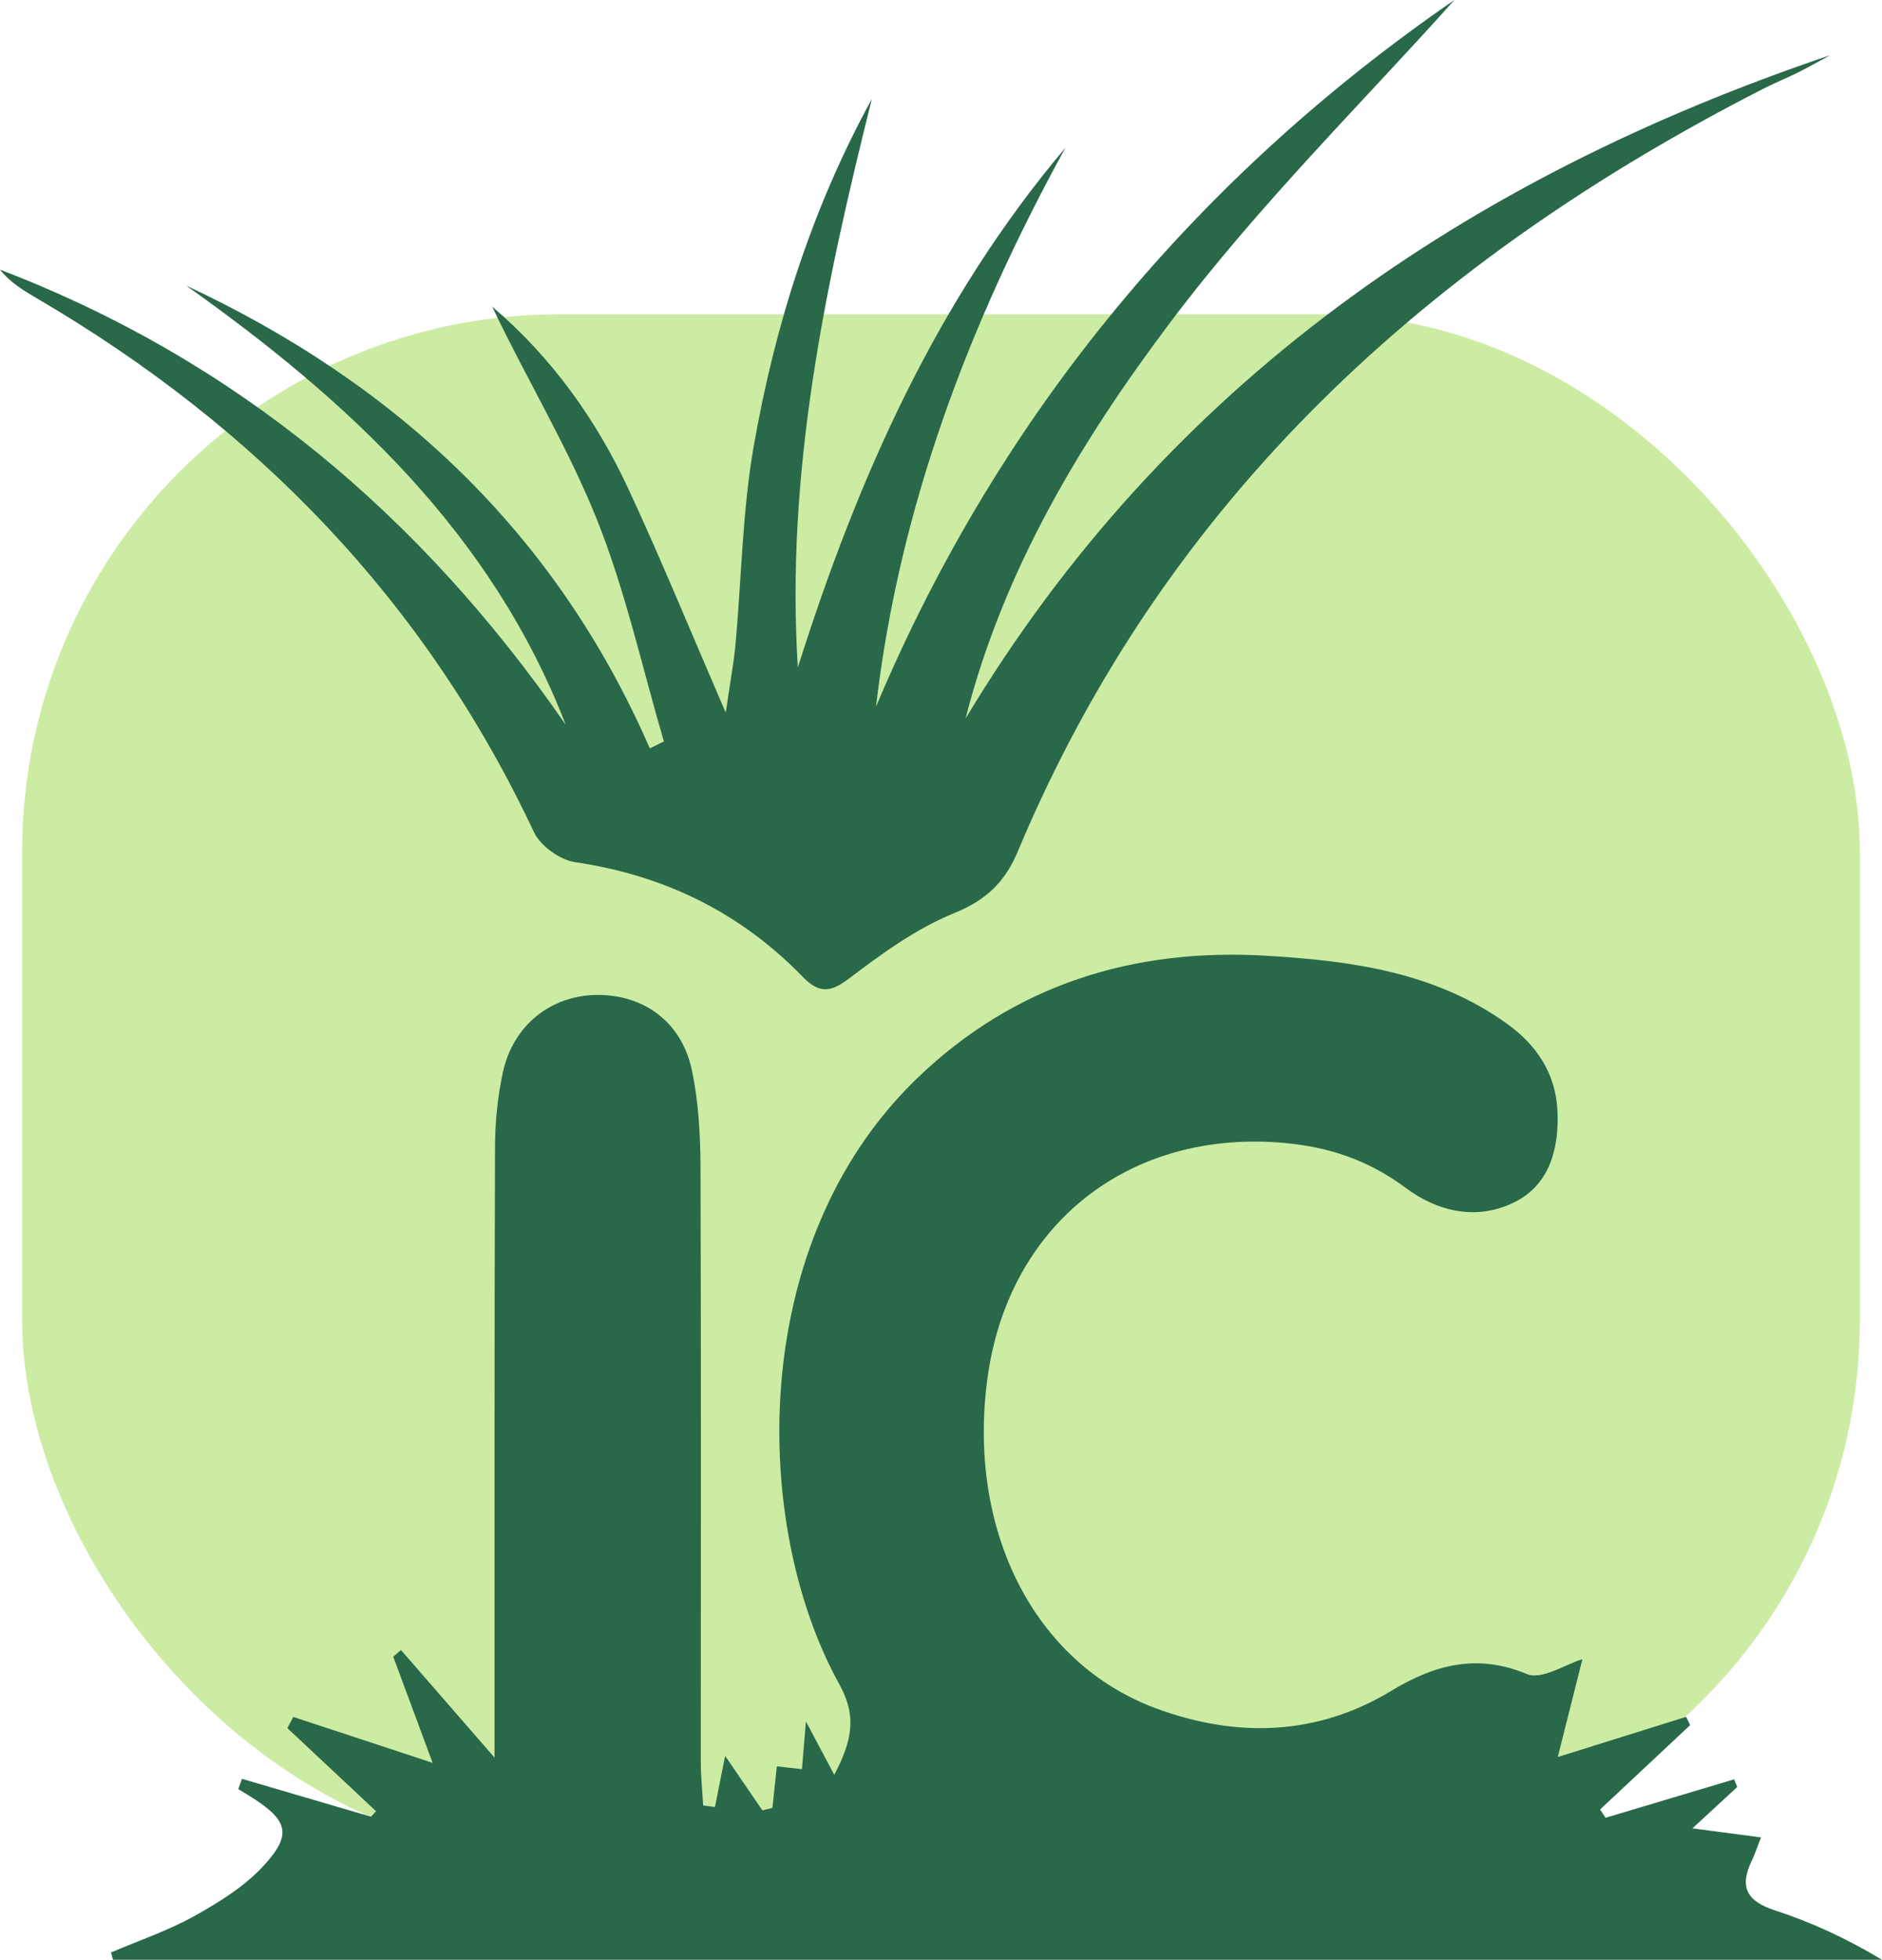 <?xml version="1.0" encoding="utf-8"?>
<svg xmlns="http://www.w3.org/2000/svg" data-name="Layer 2" id="Layer_2" viewBox="0 0 3708.52 3859.38">
  <defs>
    <style>
      .cls-1 {
        fill: #cceca3;
      }

      .cls-1, .cls-2 {
        stroke-width: 0px;
      }

      .cls-2 {
        fill: #296849;
      }
    </style>
  </defs>
  <g data-name="Layer 1" id="Layer_1-2">
    <g>
      <rect class="cls-1" height="3039.42" rx="1058.78" ry="1058.78" width="3621.27" x="43.62" y="618.99"/>
      <g>
        <path class="cls-2" d="M974.49,3461.22c0-28.4,0-52.21,0-76.01.09-375.69-.37-751.37.96-1127.05.17-49.02,5.16-98.97,15.58-146.81,20.17-92.57,95-151.27,185.12-152,92.68-.75,166.96,53.18,187.04,147.6,13.22,62.17,16.95,127.3,17.17,191.13,1.35,390.51.39,781.02.58,1171.53.01,28.64,3.05,57.28,4.68,85.92,7.74.99,15.47,1.98,23.21,2.97,6.22-31.17,12.44-62.33,20.07-100.58,26.04,38.03,49.73,72.64,73.43,107.24,6.58-1.66,13.16-3.31,19.74-4.97,2.8-26.26,5.6-52.52,8.72-81.74,13.75,1.56,29.79,3.37,49.48,5.6,2.24-26.98,4.24-51.04,7.82-94.06,22.37,42.12,37,69.67,55.86,105.19,33.83-64.81,45.83-113.71,10.07-178.17-172.84-311.49-183.42-867.89,151.79-1192.15,192.64-186.35,428.4-258.61,691.98-242.61,165.85,10.07,329.71,32.18,471.09,133.31,60.48,43.26,96.9,99.69,100.15,172.96,3.21,72.33-15.01,143.64-83.34,178.26-73.65,37.31-151.37,20.61-216.45-27.93-71.92-53.65-149.8-80.17-239.05-88.12-304.55-27.12-542.76,159.5-584.27,462.48-40.74,297.36,89.92,562.5,333.92,651.81,155.41,56.88,313.83,54.44,462.12-35.47,83.61-50.69,167.98-74.08,267.11-32.75,29.06,12.12,76.4-19.62,109.09-29.38-13.57,53.87-28.82,114.41-48.52,192.66,101.87-31.86,177.4-55.47,252.92-79.09,2.65,5.43,5.3,10.86,7.94,16.29-59.18,55.39-118.36,110.78-177.53,166.17,3.61,5.44,7.21,10.87,10.82,16.31,84.46-25.25,168.92-50.5,253.38-75.74,2.03,5.02,4.07,10.04,6.1,15.06-24.84,22.93-49.67,45.86-88.29,81.51,55.88,7.36,92.72,12.21,135.1,17.8-7.33,18.66-11.68,32.31-17.87,45.06-24.87,51.25-11.61,80.19,44.85,98.5,72.36,23.46,141.89,55.62,211.45,97.43H222.65c-1.31-4.79-2.62-9.58-3.92-14.37,55.06-23.56,112.45-42.94,164.52-71.89,48.76-27.11,98.59-58.17,135.92-98.6,56.72-61.44,48.3-89.19-21.45-133.94-9.28-5.95-18.77-11.58-28.17-17.35,2.45-6.72,4.89-13.44,7.34-20.15,84.76,24.86,169.52,49.72,254.28,74.58,3.3-3.58,6.61-7.17,9.91-10.75-58.29-54.59-116.57-109.18-174.86-163.77,3.91-7.34,7.83-14.67,11.74-22.01,83.97,27.67,167.93,55.34,274.5,90.46-29.06-78.34-53.32-143.72-77.57-209.1,5.08-4.36,10.17-8.72,15.25-13.08,58.88,67.65,117.76,135.29,184.36,211.82Z"/>
        <path class="cls-2" d="M1114.77,1427.25c-146.06-377.36-427.64-637.65-747.83-864.81,413.01,192.79,727.98,485.81,913.54,911.38,9.27-4.57,18.55-9.14,27.82-13.71-43.27-146.63-75.98-297.5-132.75-438.7-57.58-143.22-138.92-276.89-205.74-417.66,116.55,99.29,204.31,221.13,268.44,359.04,64.17,137.99,121.82,279.02,191.79,440.58,8.2-56.25,15.57-94.76,19.16-133.63,12.06-130.35,13.51-262.44,36-390.89,41.81-238.77,114.79-468.95,232.86-684.13-92.01,367.23-170.2,735.9-145.93,1119.82,117.82-372.39,273.14-722.82,527.33-1023.61-189.13,344.45-327.22,705.74-373.3,1100.75C1973.96,803.52,2369.49,341.66,2865.89,0c-175.57,196.58-385,402.63-559.78,634.76-175.49,233.07-328.39,485.95-403.51,780.34,396.68-659.69,987.73-1064.53,1703.63-1306.36-20.94,11.32-41.61,23.18-62.9,33.82-22.09,11.04-45.13,20.19-67.12,31.4-658.61,335.91-1179.24,807.27-1470.45,1502.38-25.56,61-62.62,96.31-125.89,122.04-73.77,30-141.3,78.9-205.47,127.6-37.58,28.52-59.67,31.58-92.92-2.65-123.06-126.73-273.06-199.73-448.45-225.52-29.84-4.39-68.22-32.1-80.97-59.23C837.87,1182.84,504.06,839.83,72.45,587.34c-26.51-15.51-52.81-31.37-72.45-56.34,466.92,178.51,830.67,485.72,1114.77,896.25Z"/>
      </g>
    </g>
  </g>
</svg>